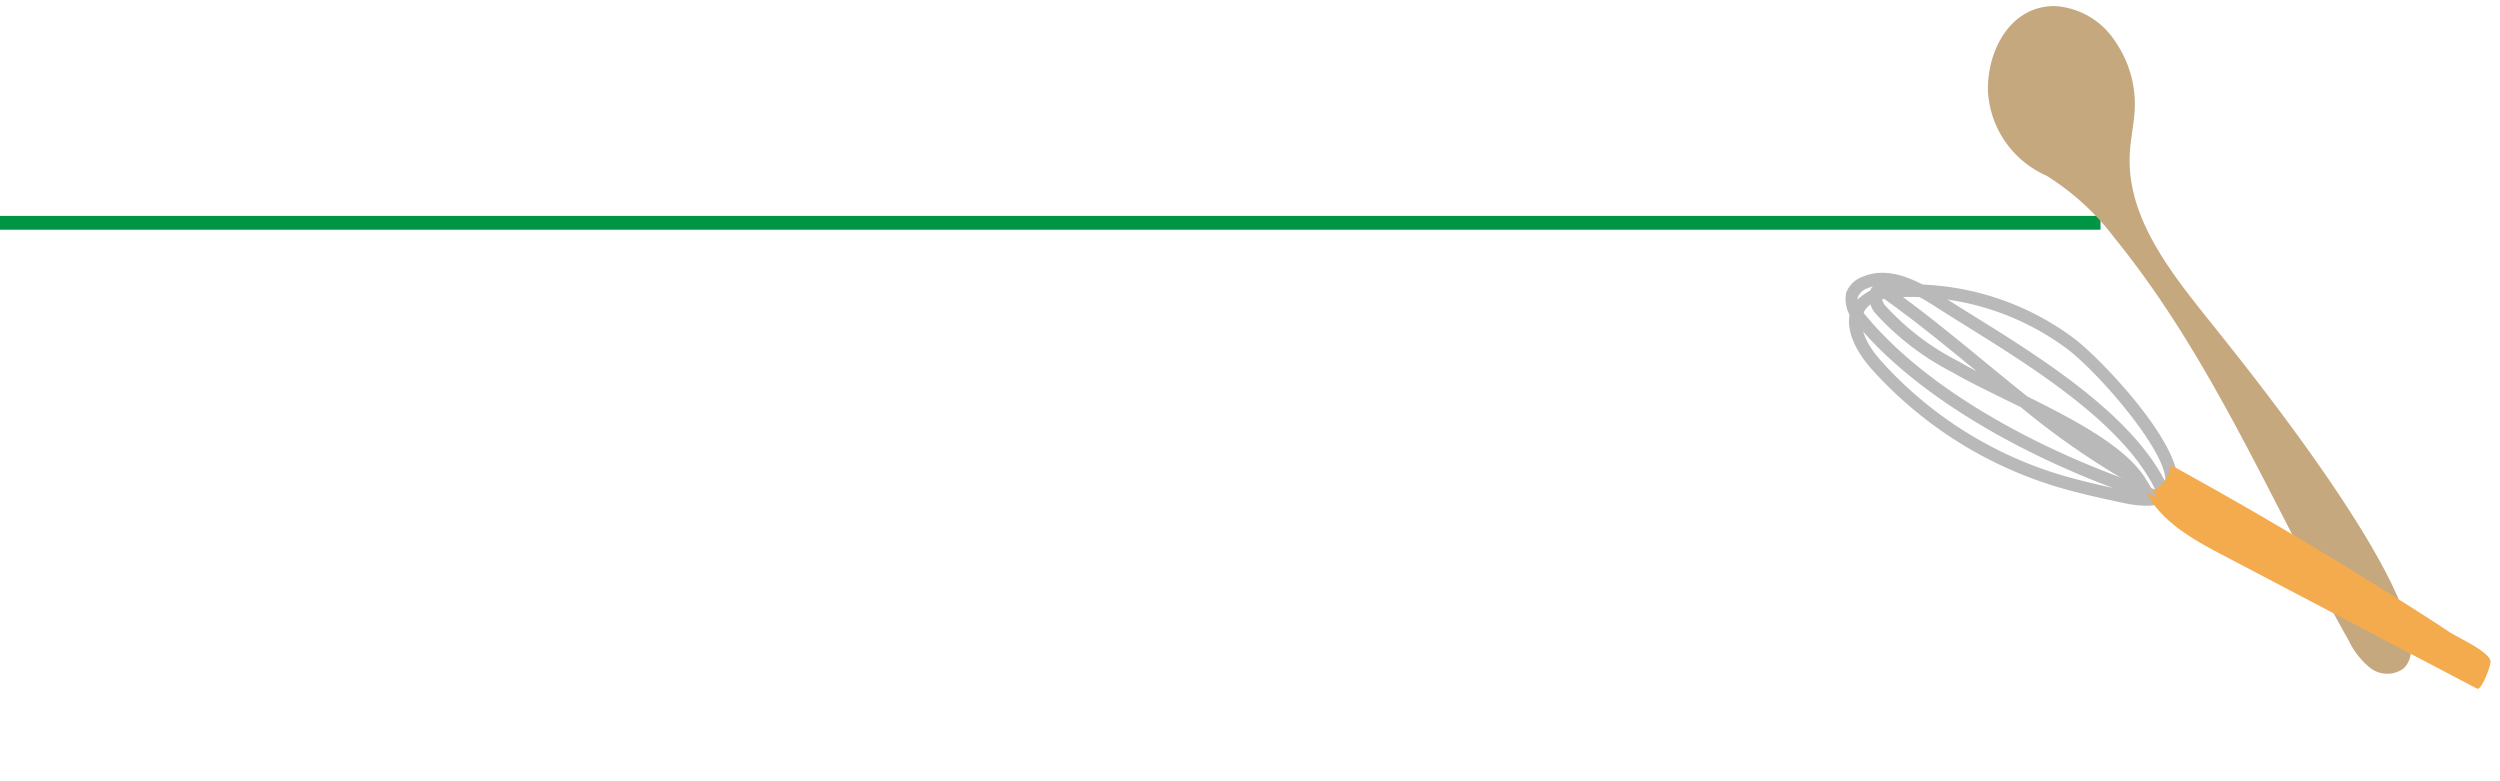 <svg xmlns="http://www.w3.org/2000/svg" width="180.979" height="56.507" viewBox="0 0 180.979 56.507"><g transform="translate(-81.47 -25.372)"><path d="M0,0H152.059" transform="translate(81.47 41.5)" fill="none" stroke="#009445" stroke-width="1"/><g transform="translate(201.336 49.837) rotate(-45)"><path d="M24.724,44.953q.351.665.709,1.327a5.739,5.739,0,0,0,1.516,2.007,2.019,2.019,0,0,0,2.358.133c3.935-3.076-11.122-22.284-13.332-25.152-2.871-3.725-6.114-7.81-5.785-12.5.079-1.134.372-2.246.42-3.381A7.956,7.956,0,0,0,9.3,2.679,5.623,5.623,0,0,0,4.964,0C1.669-.083-.036,3.235,0,6.093a7.1,7.1,0,0,0,4.125,6.169,18.3,18.3,0,0,1,4.866,4.612C15.63,25.326,19.706,35.438,24.724,44.953Z" transform="matrix(0.719, 0.695, -0.695, 0.719, 33.86, 0)" fill="#c6a87f"/><g transform="matrix(-0.985, -0.174, 0.174, -0.985, 26.037, 60.39)"><path d="M2.223,0a1.517,1.517,0,0,0-.8.221C-1.111,1.739.354,11.315,1.134,13.577a19.676,19.676,0,0,0,8.31,10.5,3.87,3.87,0,0,0,3.063.682c2.179-.694,1.993-3.72,1.884-4.631A29.413,29.413,0,0,0,8.384,5.547c-1.013-1.3-2.144-2.521-3.237-3.7C4.683,1.342,3.443,0,2.223,0Zm9.54,23.967A3.884,3.884,0,0,1,9.911,23.3,19.027,19.027,0,0,1,1.991,13.28h0C1.055,10.573.165,2.03,1.89,1c.519-.309,1.437.21,2.593,1.461C5.563,3.626,6.68,4.833,7.67,6.1a28.513,28.513,0,0,1,5.822,14.133c.181,1.518-.054,3.276-1.26,3.66A1.558,1.558,0,0,1,11.763,23.967Z" transform="translate(10.244 24.038)" fill="#b9b9b9"/><path d="M.6,0,.365.879C-1.111,6.471,2.2,14.239,4.624,19.91c.366.857.713,1.669,1.021,2.425h0C6.49,24.4,7.551,26.364,9.575,26.8a1.982,1.982,0,0,0,1.636-.273,2.436,2.436,0,0,0,.677-2.226C11.238,16.141,5.919,6.767,1.16.715ZM6.484,21.992c-.311-.76-.659-1.577-1.027-2.437C3.225,14.325.216,7.273,1.045,2.048,5.561,8,10.378,16.752,10.987,24.371c.061.764-.042,1.22-.322,1.433a1.135,1.135,0,0,1-.9.109c-1.614-.346-2.531-2.089-3.281-3.92Z" transform="translate(11.767 23.177)" fill="#b9b9b9"/><path d="M1.991.059l9.516,18.428c1.111,2.153,2.256,4.474,1.96,6.879a2.388,2.388,0,0,0-2.594.655Q7.344,18.871,4.187,11.545c-1-2.324-1.991-4.656-2.919-7.01C1.021,3.9-.275,1.747.053,1.118.18.872,1.821-.27,1.991.059Z" transform="translate(0 0)" fill="#f4ab4e"/><path d="M.1,0l-.1,1.684C-.14,4.31,1.719,7.983,3.6,11.41c.369,1.252.722,2.511,1.071,3.758C5.5,18.135,6.356,21.2,7.392,24l.05.135.12.081a.818.818,0,0,0,.894.044,1.771,1.771,0,0,0,.713-1.553,19.417,19.417,0,0,0-2.124-6.742c-.493-1.077-1.219-2.393-1.989-3.784-.2-.366-.41-.742-.619-1.124A57.247,57.247,0,0,0,.864,1.505ZM8.116,23.347C7.159,20.7,6.349,17.819,5.565,15.02c.247.473.469.918.655,1.325h0a18.442,18.442,0,0,1,2.044,6.42A1.121,1.121,0,0,1,8.116,23.347Z" transform="translate(12.929 24.62)" fill="#b9b9b9"/></g></g></g></svg>